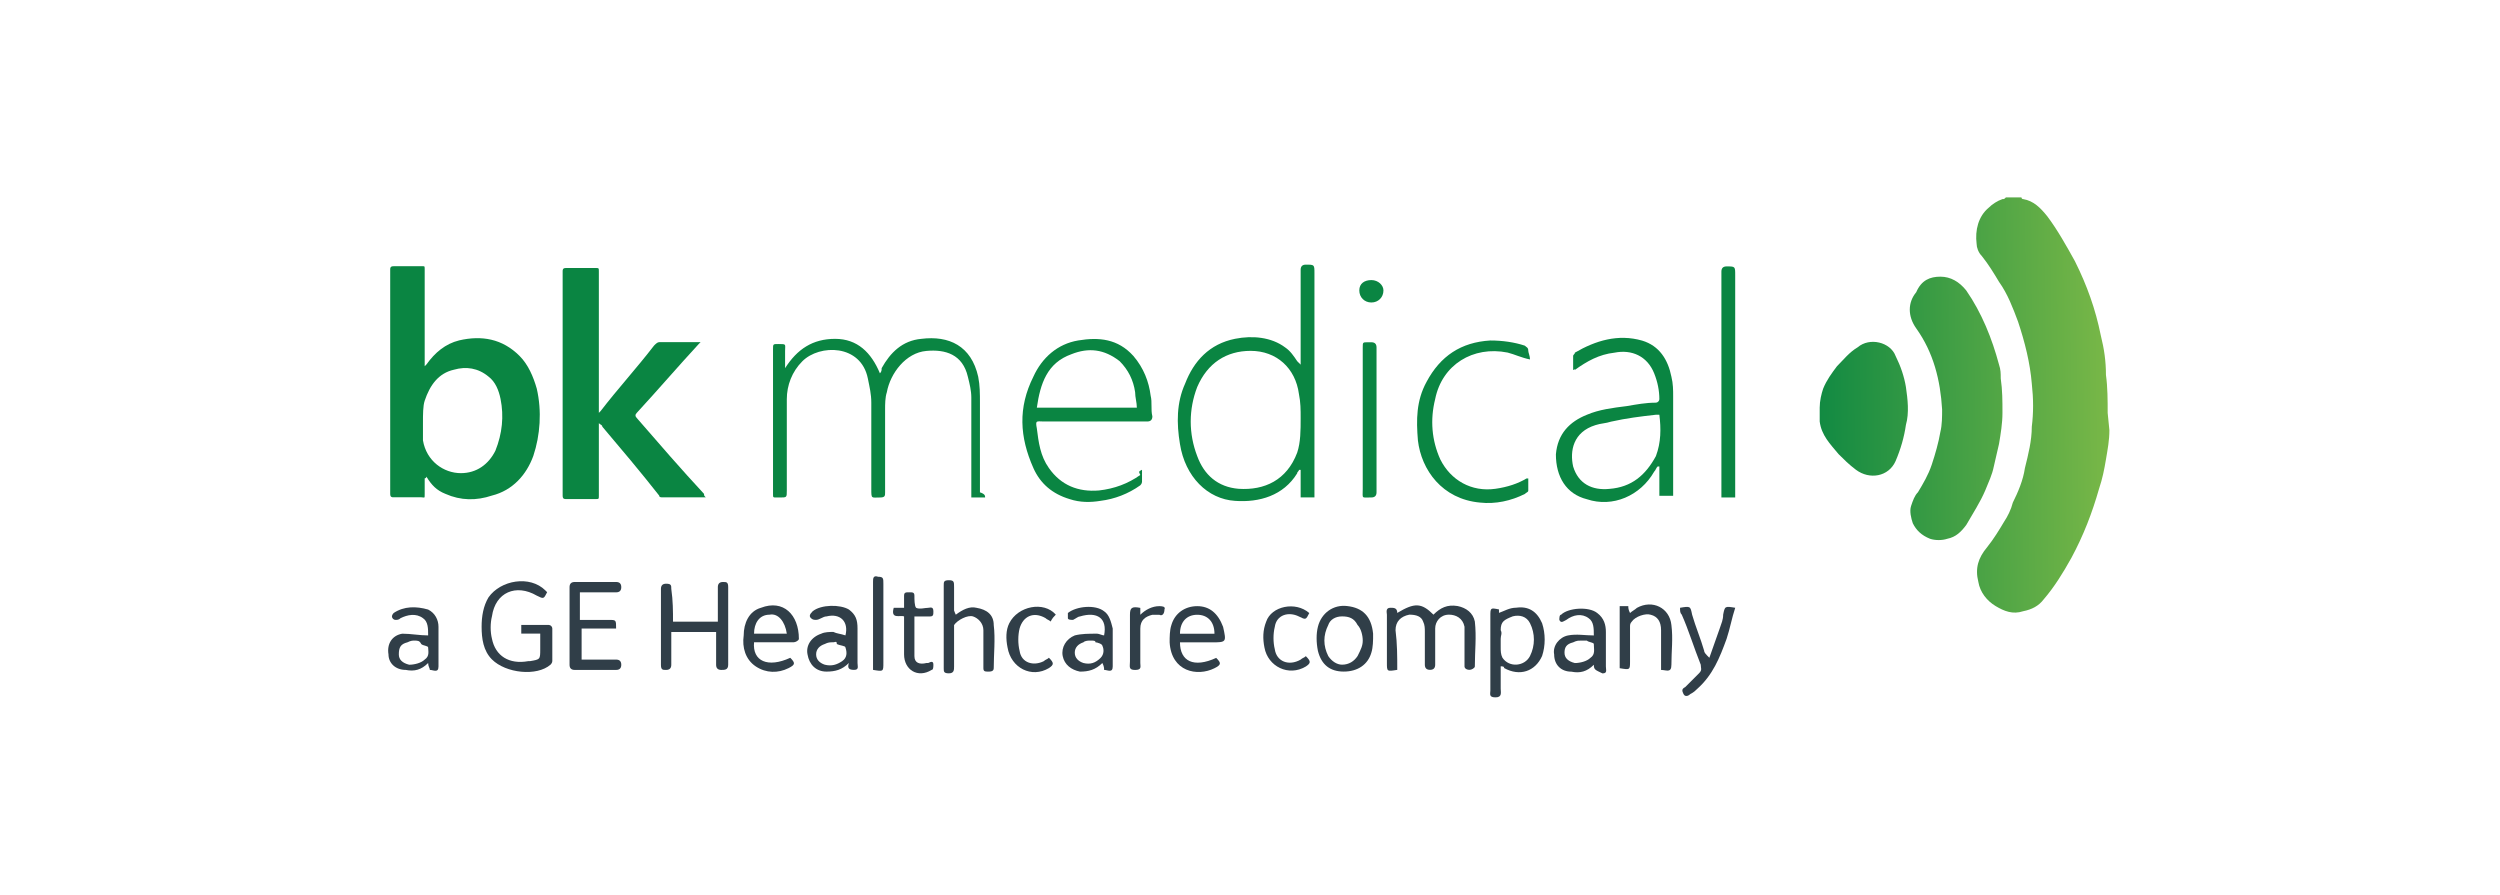 <?xml version="1.0" encoding="UTF-8"?> <svg xmlns="http://www.w3.org/2000/svg" width="380" height="136" viewBox="0 0 380 136" fill="none"><path d="M320.628 65.384C320.628 66.957 320.366 68.267 320.104 69.84C319.841 71.412 319.579 72.723 319.055 74.296C318.007 77.965 316.696 81.372 314.861 84.78C313.551 87.139 312.24 89.236 310.668 91.07C309.881 92.119 308.833 92.643 307.523 92.905C305.95 93.429 304.639 92.905 303.329 92.119C302.018 91.332 300.97 90.022 300.708 88.449C300.184 86.352 300.708 84.78 302.018 83.207C303.067 81.897 303.853 80.586 304.639 79.275C305.164 78.489 305.688 77.441 305.95 76.392C306.736 74.82 307.523 72.985 307.785 71.15C308.309 69.053 308.833 66.957 308.833 64.86C309.095 62.763 309.095 60.666 308.833 58.307C308.571 55.162 307.785 52.017 306.736 48.871C305.95 46.775 305.164 44.678 303.853 42.843C303.067 41.533 302.28 40.222 301.232 38.911C300.708 38.387 300.446 37.601 300.446 37.077C300.184 34.98 300.708 32.883 302.28 31.573C302.805 31.048 303.591 30.524 304.377 30.262C304.639 30.262 304.639 30.262 304.901 30C305.688 30 306.474 30 307.26 30C307.26 30 307.26 30.262 307.523 30.262C309.095 30.524 310.144 31.573 311.192 32.883C312.765 34.98 314.075 37.339 315.386 39.698C317.22 43.367 318.531 47.037 319.317 50.968C319.841 53.065 320.104 54.9 320.104 56.997C320.366 58.831 320.366 60.928 320.366 62.763" fill="url(#paint0_linear_805_4896)"></path><path d="M294.938 42.054C296.511 42.054 297.822 42.84 298.87 44.151C301.229 47.558 302.802 51.49 303.85 55.422C304.112 56.208 304.112 56.732 304.112 57.518C304.374 59.353 304.374 60.926 304.374 62.76C304.374 64.333 304.112 65.906 303.85 67.478C303.588 68.527 303.326 69.837 303.064 70.886C302.802 72.196 302.277 73.245 301.753 74.555C300.967 76.39 299.918 77.962 298.87 79.797C298.084 80.846 297.297 81.632 295.987 81.894C295.201 82.156 294.152 82.156 293.366 81.894C292.055 81.37 291.269 80.584 290.745 79.535C290.483 78.749 290.221 77.7 290.483 76.914C290.745 76.128 291.007 75.341 291.531 74.817C292.317 73.507 293.104 72.196 293.628 70.624C294.152 69.051 294.676 67.216 294.938 65.644C295.201 64.595 295.201 63.285 295.201 62.236C294.938 57.78 293.89 53.587 291.269 49.917C289.959 48.083 289.959 45.986 291.269 44.413C292.055 42.578 293.366 42.054 294.938 42.054Z" fill="url(#paint1_linear_805_4896)"></path><path d="M276.594 61.965C276.594 60.917 276.856 59.868 277.118 59.082C277.643 57.771 278.429 56.723 279.215 55.675C280.264 54.626 281.05 53.578 282.361 52.791C284.195 51.219 287.341 52.005 288.127 54.102C288.913 55.675 289.437 57.247 289.699 58.82C289.962 60.654 290.224 62.751 289.699 64.586C289.437 66.421 288.913 68.255 288.127 70.09C287.078 72.449 284.195 72.973 282.098 71.401C281.05 70.615 280.264 69.828 279.477 69.042C278.167 67.469 276.856 66.159 276.594 64.062C276.594 63.276 276.594 62.751 276.594 61.965Z" fill="url(#paint2_linear_805_4896)"></path><path d="M64.553 72.705C64.553 73.491 64.553 74.278 64.553 75.064C64.553 75.85 64.553 75.588 64.028 75.588C62.718 75.588 61.145 75.588 59.835 75.588C59.573 75.588 59.31 75.588 59.31 75.064C59.31 63.794 59.31 52.523 59.31 40.99C59.31 40.728 59.31 40.466 59.835 40.466C61.407 40.466 62.718 40.466 64.29 40.466C64.553 40.466 64.553 40.466 64.553 40.99C64.553 45.708 64.553 50.426 64.553 55.144C64.553 55.406 64.553 55.406 64.553 55.668L64.815 55.406C66.125 53.572 67.698 52.261 69.795 51.737C73.202 50.95 76.347 51.475 78.968 54.096C80.279 55.406 81.065 57.241 81.589 59.076C82.376 62.483 82.114 66.153 81.065 69.298C80.017 72.181 77.92 74.54 74.775 75.326C72.416 76.112 70.057 76.112 67.698 75.064C66.387 74.54 65.601 73.754 64.815 72.443C64.815 72.705 64.553 72.705 64.553 72.705ZM64.29 64.318C64.29 65.104 64.29 66.153 64.29 66.939C64.815 70.084 67.436 71.919 70.057 71.919C72.416 71.919 74.251 70.608 75.299 68.511C76.347 65.89 76.609 63.269 76.085 60.648C75.823 59.338 75.299 58.027 74.251 57.241C72.678 55.93 70.843 55.668 69.008 56.193C66.65 56.717 65.339 58.551 64.553 60.91C64.29 61.697 64.29 63.007 64.29 64.318Z" fill="#0A8542"></path><path d="M107.276 75.595C107.014 75.595 107.014 75.595 106.752 75.595C104.655 75.595 102.82 75.595 100.724 75.595C100.461 75.595 100.199 75.595 100.199 75.333C97.316 71.664 94.433 68.257 91.55 64.849C91.55 64.587 91.288 64.587 91.026 64.325C91.026 64.587 91.026 64.587 91.026 64.849C91.026 68.257 91.026 71.664 91.026 75.333C91.026 75.858 91.026 75.858 90.501 75.858C88.929 75.858 87.618 75.858 86.046 75.858C85.784 75.858 85.522 75.858 85.522 75.333C85.522 64.063 85.522 52.792 85.522 41.26C85.522 40.998 85.522 40.736 86.046 40.736C87.618 40.736 88.929 40.736 90.501 40.736C91.026 40.736 91.026 40.736 91.026 41.26C91.026 48.337 91.026 55.151 91.026 62.228C91.026 62.49 91.026 62.49 91.026 62.752L91.288 62.49C93.909 59.083 96.792 55.938 99.413 52.53C99.675 52.268 99.937 52.006 100.199 52.006C102.034 52.006 103.869 52.006 105.966 52.006C105.966 52.006 106.228 52.006 106.49 52.006L106.228 52.268C103.082 55.675 99.937 59.345 96.792 62.752C96.53 63.014 96.53 63.276 96.792 63.539C100.199 67.47 103.607 71.402 107.014 75.071C107.014 75.333 107.014 75.333 107.276 75.595Z" fill="#0A8542"></path><path d="M149.737 75.619C148.951 75.619 148.427 75.619 147.64 75.619C147.64 75.357 147.64 75.095 147.64 74.832C147.64 70.115 147.64 65.397 147.64 60.417C147.64 59.368 147.378 58.32 147.116 57.272C146.33 53.864 143.709 53.078 140.826 53.34C137.681 53.602 135.322 56.747 134.797 59.63C134.535 60.417 134.535 61.465 134.535 62.252C134.535 66.445 134.535 70.639 134.535 74.832C134.535 75.357 134.535 75.619 133.749 75.619C132.438 75.619 132.438 75.881 132.438 74.308C132.438 69.853 132.438 65.659 132.438 61.203C132.438 59.893 132.176 58.844 131.914 57.534C130.866 52.292 124.575 52.292 121.954 54.913C120.382 56.485 119.595 58.582 119.595 60.679C119.595 65.397 119.595 69.853 119.595 74.57C119.595 75.619 119.595 75.619 118.547 75.619C118.285 75.619 118.285 75.619 118.023 75.619C117.499 75.619 117.499 75.619 117.499 75.095C117.499 74.308 117.499 73.784 117.499 72.998C117.499 66.445 117.499 59.63 117.499 53.078C117.499 52.292 117.499 52.292 118.285 52.292C119.595 52.292 119.333 52.292 119.333 53.34C119.333 54.126 119.333 55.175 119.333 55.961C121.168 53.078 123.527 51.505 126.934 51.505C130.342 51.505 132.438 53.602 133.749 56.747C134.011 56.485 134.011 56.223 134.011 55.961C135.322 53.602 137.156 51.767 140.039 51.505C144.233 50.981 147.64 52.554 148.689 57.272C148.951 58.582 148.951 59.893 148.951 61.203C148.951 65.659 148.951 70.115 148.951 74.832C149.737 75.095 149.737 75.357 149.737 75.619Z" fill="#0A8542"></path><path d="M199.796 75.609C199.01 75.609 198.486 75.609 197.699 75.609C197.699 74.298 197.699 72.988 197.699 71.415C197.699 71.415 197.699 71.415 197.437 71.415C197.437 71.677 197.175 71.677 197.175 71.939C195.078 75.347 191.409 76.395 187.739 76.133C183.546 75.871 180.138 72.463 179.352 67.483C178.828 64.338 178.828 61.193 180.138 58.31C181.449 54.902 183.808 52.281 187.739 51.495C190.36 50.971 193.243 51.233 195.34 52.806C196.127 53.33 196.651 54.116 197.175 54.902C197.437 55.164 197.437 55.164 197.699 55.427C197.699 55.164 197.699 54.902 197.699 54.64C197.699 50.185 197.699 45.467 197.699 41.011C197.699 40.487 197.961 40.225 198.486 40.225C199.796 40.225 199.796 40.225 199.796 41.535C199.796 52.544 199.796 63.29 199.796 74.298C199.796 75.084 199.796 75.347 199.796 75.609ZM197.699 63.552C197.699 62.241 197.699 61.193 197.437 59.882C196.913 55.951 194.03 53.33 190.098 53.33C186.429 53.33 183.546 55.164 181.973 58.834C180.662 62.241 180.662 65.911 181.973 69.318C183.021 72.201 185.118 74.036 188.263 74.298C192.195 74.56 195.602 72.988 197.175 68.794C197.699 67.221 197.699 65.387 197.699 63.552Z" fill="#0A8542"></path><path d="M173.587 71.406C173.587 72.192 173.587 72.716 173.587 73.241C173.587 73.503 173.325 73.765 173.325 73.765C171.49 75.076 169.394 75.862 167.297 76.124C165.724 76.386 164.152 76.386 162.579 75.862C159.958 75.075 158.123 73.503 157.075 71.144C154.978 66.426 154.716 61.97 157.075 57.252C158.385 54.369 160.744 52.272 163.889 51.748C167.035 51.224 169.918 51.486 172.277 54.107C173.849 55.942 174.636 58.039 174.898 60.136C175.16 61.184 174.898 62.232 175.16 63.281C175.16 63.805 174.898 64.067 174.374 64.067C169.131 64.067 163.889 64.067 158.647 64.067C157.599 64.067 157.337 63.805 157.599 65.115C157.861 67.212 158.123 69.309 159.434 71.144C161.268 73.765 163.889 74.813 167.035 74.551C169.394 74.289 171.49 73.503 173.325 72.192C173.063 71.668 173.063 71.668 173.587 71.406ZM172.801 61.97C172.801 61.184 172.539 60.398 172.539 59.611C172.277 57.777 171.49 56.204 170.18 54.893C167.821 53.059 165.462 52.797 162.841 53.845C159.172 55.156 158.123 58.301 157.599 61.97C162.317 61.97 167.559 61.97 172.801 61.97Z" fill="#0A8542"></path><path d="M239.117 56.226C239.117 55.44 239.117 54.653 239.117 54.129C239.117 53.867 239.379 53.867 239.379 53.605C242.524 51.77 245.931 50.722 249.601 51.77C252.222 52.557 253.532 54.653 254.057 57.274C254.319 58.323 254.319 59.371 254.319 60.158C254.319 64.875 254.319 69.593 254.319 74.573C254.319 74.835 254.319 75.097 254.319 75.36C253.532 75.36 253.008 75.36 252.222 75.36C252.222 73.787 252.222 72.477 252.222 70.904C252.222 70.904 252.222 70.904 251.96 70.904C251.698 71.166 251.698 71.428 251.436 71.69C249.339 75.36 245.145 77.194 241.213 75.884C238.068 75.097 236.496 72.477 236.496 69.069C236.758 65.924 238.592 64.089 241.213 63.041C243.048 62.254 245.145 61.992 247.242 61.73C248.814 61.468 250.125 61.206 251.698 61.206C251.96 61.206 252.222 60.944 252.222 60.682C252.222 59.371 251.96 58.061 251.436 56.75C250.387 54.129 248.028 53.081 245.407 53.605C243.048 53.867 241.213 54.916 239.379 56.226C239.379 55.964 239.379 56.226 239.117 56.226ZM252.222 63.041C251.96 63.041 251.698 63.041 251.698 63.041C249.339 63.303 247.242 63.565 244.883 64.089C244.097 64.351 243.31 64.351 242.524 64.613C239.117 65.662 238.592 68.545 239.117 70.904C239.903 73.525 242 74.573 244.621 74.311C248.028 74.049 250.125 72.214 251.698 69.331C252.484 67.234 252.484 65.138 252.222 63.041Z" fill="#0A8542"></path><path d="M232.561 54.637C231.25 54.375 230.202 53.851 229.153 53.589C223.911 52.541 219.193 55.424 218.145 60.666C217.359 63.811 217.621 66.956 218.931 69.839C220.504 72.985 223.649 74.819 227.319 74.295C229.153 74.033 230.726 73.509 232.037 72.722H232.299C232.299 73.247 232.299 74.033 232.299 74.557C232.299 74.819 232.037 74.819 231.774 75.081C229.678 76.13 227.319 76.654 224.96 76.392C219.193 75.868 216.048 71.412 215.524 66.956C215.262 63.811 215.262 60.928 216.835 58.045C218.931 54.113 222.077 52.016 226.532 51.754C228.367 51.754 230.202 52.016 231.774 52.541C232.037 52.803 232.299 52.803 232.299 53.327C232.299 53.589 232.561 54.113 232.561 54.637Z" fill="#0A8542"></path><path d="M263.75 75.616C262.964 75.616 262.44 75.616 261.653 75.616C261.653 75.354 261.653 75.092 261.653 74.829C261.653 63.559 261.653 52.551 261.653 41.28C261.653 40.756 261.915 40.494 262.44 40.494C263.75 40.494 263.75 40.494 263.75 41.804C263.75 52.813 263.75 63.559 263.75 74.567C263.75 75.092 263.75 75.354 263.75 75.616Z" fill="#0A8542"></path><path d="M209.233 63.818C209.233 67.488 209.233 71.157 209.233 74.826C209.233 75.351 208.971 75.613 208.447 75.613C206.874 75.613 207.136 75.875 207.136 74.302C207.136 67.225 207.136 60.149 207.136 52.81C207.136 52.023 207.136 52.023 207.922 52.023C208.184 52.023 208.184 52.023 208.447 52.023C208.971 52.023 209.233 52.285 209.233 52.81C209.233 56.479 209.233 60.149 209.233 63.818Z" fill="#0A8542"></path><path d="M208.448 42.572C209.497 42.572 210.283 43.358 210.283 44.145C210.283 45.193 209.497 45.979 208.448 45.979C207.4 45.979 206.614 45.193 206.614 44.145C206.614 43.096 207.4 42.572 208.448 42.572Z" fill="#0A8542"></path><path d="M212.383 101.816C210.81 102.078 210.81 102.078 210.81 100.767C210.81 98.408 210.81 95.787 210.81 93.428C210.81 93.166 210.548 92.38 211.334 92.38C211.858 92.38 212.383 92.38 212.383 93.166C215.004 91.594 216.052 91.594 217.887 93.428C218.935 92.38 219.984 91.856 221.556 92.118C222.867 92.38 223.915 93.166 224.177 94.477C224.439 96.836 224.177 98.933 224.177 101.291C224.177 101.553 223.653 101.816 223.391 101.816C222.867 101.816 222.605 101.553 222.605 101.291C222.605 99.719 222.605 98.146 222.605 96.573C222.605 96.049 222.605 95.525 222.605 95.263C222.343 93.953 221.294 93.428 220.246 93.428C218.935 93.428 218.149 94.477 218.149 95.525C218.149 97.36 218.149 99.195 218.149 101.029C218.149 101.554 217.887 101.816 217.363 101.816C216.838 101.816 216.576 101.554 216.576 101.029C216.576 99.457 216.576 97.622 216.576 96.049C216.576 95.525 216.576 95.001 216.314 94.477C216.052 93.69 215.266 93.428 214.217 93.428C212.907 93.69 212.121 94.477 212.121 95.787C212.383 97.884 212.383 99.719 212.383 101.816Z" fill="#303E48"></path><path d="M82.116 96.303C81.068 96.303 80.019 96.303 79.233 96.303C79.233 95.779 79.233 95.517 79.233 94.993C80.543 94.993 82.116 94.993 83.427 94.993C83.689 94.993 83.951 95.255 83.951 95.517C83.951 97.089 83.951 98.924 83.951 100.497C83.951 100.759 83.689 101.021 83.689 101.021C81.592 102.856 76.874 102.331 74.777 100.235C73.467 98.924 73.205 97.089 73.205 95.255C73.205 93.682 73.467 92.109 74.253 90.799C76.088 88.178 80.543 87.391 82.902 89.75L83.165 90.013C82.64 91.061 82.64 91.061 81.592 90.537C78.447 88.702 75.301 90.013 74.777 93.682C74.515 94.73 74.515 96.041 74.777 97.089C75.301 99.71 77.398 101.021 80.281 100.497H80.543C82.116 100.235 82.116 100.235 82.116 98.662C82.116 97.876 82.116 97.089 82.116 96.303Z" fill="#303E48"></path><path d="M102.298 94.491C104.657 94.491 106.753 94.491 109.112 94.491C109.112 94.228 109.112 93.966 109.112 93.442C109.112 92.132 109.112 90.559 109.112 89.249C109.112 88.724 109.374 88.462 109.899 88.462C110.423 88.462 110.685 88.462 110.685 89.249C110.685 93.18 110.685 97.112 110.685 101.043C110.685 101.829 110.161 101.829 109.637 101.829C109.112 101.829 108.85 101.567 108.85 101.043C108.85 99.471 108.85 97.636 108.85 96.063C106.491 96.063 104.394 96.063 102.036 96.063C102.036 97.112 102.036 98.16 102.036 99.208C102.036 99.733 102.036 100.519 102.036 101.043C102.036 101.567 101.773 101.829 101.249 101.829C100.725 101.829 100.463 101.829 100.463 101.043C100.463 97.112 100.463 93.18 100.463 89.511C100.463 88.986 100.725 88.724 101.249 88.724C102.036 88.724 102.036 88.986 102.036 89.511C102.298 91.345 102.298 92.918 102.298 94.491Z" fill="#303E48"></path><path d="M228.107 101.282C228.107 102.592 228.107 103.641 228.107 104.689C228.107 105.214 228.369 106 227.321 106C226.272 106 226.534 105.476 226.534 104.951C226.534 101.282 226.534 97.612 226.534 93.681C226.534 92.37 226.534 92.37 227.845 92.632C227.845 92.895 227.845 93.157 227.845 93.157C228.631 92.895 229.418 92.37 230.466 92.37C232.301 92.108 233.611 92.895 234.398 94.729C234.922 96.302 234.922 98.137 234.398 99.709C233.349 102.068 230.99 102.855 228.631 101.544C228.631 101.282 228.369 101.282 228.107 101.282ZM228.107 97.088C228.107 97.612 228.107 97.875 228.107 98.399C228.107 98.923 228.107 99.447 228.369 99.972C229.418 101.544 231.777 101.282 232.563 99.709C233.349 98.137 233.349 96.302 232.563 94.729C232.039 93.681 230.99 93.419 229.942 93.681C228.631 94.205 228.107 94.467 228.107 95.778C228.369 96.302 228.107 96.564 228.107 97.088Z" fill="#303E48"></path><path d="M88.143 90.035C88.143 91.345 88.143 92.918 88.143 94.228C89.192 94.228 90.502 94.228 91.551 94.228C91.813 94.228 92.075 94.228 92.599 94.228C93.648 94.228 93.648 94.228 93.648 95.539C92.861 95.539 91.813 95.539 91.027 95.539C90.24 95.539 89.192 95.539 88.406 95.539C88.406 97.112 88.406 98.684 88.406 100.257C88.668 100.257 88.93 100.257 89.192 100.257C90.764 100.257 92.337 100.257 93.648 100.257C94.172 100.257 94.434 100.519 94.434 101.043C94.434 101.567 94.172 101.829 93.648 101.829C91.551 101.829 89.454 101.829 87.357 101.829C86.833 101.829 86.571 101.567 86.571 101.043C86.571 97.112 86.571 93.18 86.571 89.249C86.571 88.724 86.833 88.462 87.357 88.462C89.454 88.462 91.551 88.462 93.648 88.462C94.172 88.462 94.434 88.724 94.434 89.249C94.434 89.773 94.172 90.035 93.648 90.035C92.075 90.035 90.764 90.035 89.192 90.035C88.668 90.035 88.406 90.035 88.143 90.035Z" fill="#303E48"></path><path d="M242.261 101.045C241.212 102.094 240.164 102.356 238.853 102.094C237.281 102.094 236.232 101.045 236.232 99.473C235.97 98.162 237.019 96.852 238.329 96.589C239.64 96.327 240.95 96.589 242.261 96.589C242.261 95.541 242.261 94.493 241.474 93.968C240.426 93.182 239.115 93.444 238.067 94.231C237.543 94.493 237.281 94.755 237.019 94.231C237.019 93.968 237.019 93.444 237.281 93.444C238.329 92.396 241.474 92.134 242.785 93.182C243.833 93.968 244.095 95.017 244.095 96.065C244.095 97.9 244.095 99.473 244.095 101.307C244.095 101.831 244.358 102.356 243.571 102.356C242.523 101.831 242.261 101.831 242.261 101.045ZM240.164 97.376C239.902 97.376 239.64 97.376 239.115 97.638C238.067 97.9 237.805 98.424 237.805 99.21C237.805 99.997 238.329 100.521 239.378 100.783C240.164 100.783 241.212 100.521 241.737 99.997C242.523 99.473 242.261 98.686 242.261 97.9C242.261 97.638 241.474 97.638 241.212 97.376C240.95 97.376 240.688 97.376 240.164 97.376Z" fill="#303E48"></path><path d="M65.078 96.584C65.078 95.535 65.078 94.487 64.292 93.963C63.243 93.176 61.933 93.438 60.884 93.963C60.622 94.225 60.36 94.225 60.098 94.225C59.836 94.225 59.574 93.963 59.574 93.7C59.574 93.438 59.836 93.176 59.836 93.176C61.409 92.128 63.243 92.128 65.078 92.652C66.126 93.176 66.651 94.225 66.651 95.273C66.651 97.37 66.651 99.204 66.651 101.301C66.651 102.35 65.864 101.826 65.34 101.826C65.34 101.563 65.078 101.301 65.078 100.777C64.03 101.826 62.981 102.088 61.671 101.826C60.098 101.826 59.05 100.777 59.05 99.467C58.788 97.894 59.574 96.584 61.147 96.321C62.457 96.321 63.767 96.584 65.078 96.584ZM62.981 97.37C62.719 97.37 62.457 97.37 61.933 97.632C60.884 97.894 60.622 98.418 60.622 99.467C60.622 100.253 61.147 100.777 62.195 101.039C62.981 101.039 64.03 100.777 64.554 100.253C65.34 99.729 65.078 98.942 65.078 98.418C65.078 98.156 64.292 98.156 64.03 97.894C63.767 97.37 63.505 97.37 62.981 97.37Z" fill="#303E48"></path><path d="M179.357 97.639C179.357 100.522 181.454 101.571 184.861 99.998C185.648 100.784 185.648 101.047 184.599 101.571C181.978 102.881 178.047 102.095 177.785 97.639C177.785 96.853 177.785 95.805 178.047 95.018C178.571 93.183 180.144 92.135 181.978 92.135C183.813 92.135 185.124 93.183 185.91 95.28C186.434 97.639 186.434 97.639 184.075 97.639C182.503 97.639 180.93 97.639 179.357 97.639ZM184.599 96.329C184.599 94.494 183.551 93.445 181.978 93.445C180.406 93.445 179.357 94.494 179.357 96.329C180.93 96.329 182.765 96.329 184.599 96.329Z" fill="#303E48"></path><path d="M145.282 93.435C146.33 92.649 147.378 92.124 148.427 92.386C149.999 92.649 151.048 93.435 151.048 95.008C151.31 97.104 151.048 99.463 151.048 101.56C151.048 102.084 150.524 102.084 150.261 102.084C149.737 102.084 149.475 102.084 149.475 101.56C149.475 99.987 149.475 98.677 149.475 97.104C149.475 96.58 149.475 96.318 149.475 95.794C149.475 94.746 148.689 93.959 147.903 93.697C147.116 93.435 145.544 94.221 145.019 95.008C145.019 95.27 145.019 95.532 145.019 95.794C145.019 97.629 145.019 99.463 145.019 101.298C145.019 101.822 145.019 102.346 144.233 102.346C143.447 102.346 143.447 102.084 143.447 101.56C143.447 97.367 143.447 93.173 143.447 88.979C143.447 88.455 143.447 88.193 144.233 88.193C145.019 88.193 145.019 88.455 145.019 89.241C145.019 90.552 145.019 91.862 145.019 92.911C145.019 92.649 145.019 92.911 145.282 93.435Z" fill="#303E48"></path><path d="M114.615 97.625C114.353 100.509 116.712 101.557 120.119 99.984C120.906 100.771 120.906 101.033 119.857 101.557C118.284 102.343 116.45 102.343 114.877 101.295C113.304 100.246 112.78 98.412 113.042 96.577C113.042 94.742 113.829 92.908 115.663 92.383C119.071 91.073 121.43 93.432 121.43 97.101C121.43 97.363 120.906 97.625 120.643 97.625C119.071 97.625 117.236 97.625 115.663 97.625C115.139 97.625 114.877 97.625 114.615 97.625ZM114.615 96.315C116.45 96.315 118.022 96.315 119.595 96.315C119.333 94.48 118.284 93.17 116.974 93.432C115.401 93.432 114.615 94.742 114.615 96.315Z" fill="#303E48"></path><path d="M208.448 99.197C207.924 101.031 206.351 102.08 204.254 102.08C202.157 102.08 200.847 101.031 200.323 98.935C200.06 97.624 200.06 96.314 200.323 95.265C200.847 93.168 202.681 91.858 204.778 92.12C207.137 92.382 208.448 93.692 208.71 96.314C208.71 96.576 208.71 96.838 208.71 97.1C208.71 97.1 208.71 98.41 208.448 99.197ZM207.137 97.362C207.137 96.576 206.875 95.527 206.351 95.003C205.827 93.955 205.04 93.692 203.992 93.692C202.944 93.692 202.157 94.217 201.895 95.003C201.109 96.576 201.109 98.148 201.895 99.721C202.419 100.507 203.206 101.031 203.992 101.031C205.04 101.031 205.827 100.507 206.351 99.721C206.875 98.672 207.137 98.148 207.137 97.362Z" fill="#303E48"></path><path d="M128.508 96.579C129.032 94.482 127.722 93.171 125.625 93.696C125.1 93.696 124.576 94.22 124.052 94.22C123.79 94.22 123.528 94.22 123.266 93.958C123.004 93.696 123.004 93.433 123.528 92.909C124.838 91.861 127.722 91.861 129.032 92.647C130.08 93.433 130.343 94.22 130.343 95.53C130.343 97.365 130.343 99.2 130.343 100.772C130.343 101.297 130.605 101.821 129.818 101.821C129.032 101.821 128.77 101.559 129.032 100.772C127.984 101.821 126.935 102.083 125.625 102.083C124.052 102.083 123.004 101.034 122.742 99.462C122.479 98.151 123.266 96.841 124.838 96.317C125.363 96.055 126.149 96.055 126.673 96.055C127.197 96.317 127.722 96.317 128.508 96.579ZM126.673 97.627C126.673 97.365 126.673 97.365 126.673 97.627C126.149 97.627 125.887 97.627 125.363 97.889C124.576 98.151 124.052 98.676 124.052 99.462C124.052 100.248 124.576 100.772 125.363 101.034C126.411 101.297 127.197 101.034 127.984 100.51C128.77 99.986 128.77 99.2 128.508 98.413C128.508 98.151 127.722 98.151 127.197 97.889C127.197 97.365 126.935 97.627 126.673 97.627Z" fill="#303E48"></path><path d="M167.822 96.582C168.346 93.961 166.774 92.913 164.153 93.699C163.891 93.699 163.628 93.961 163.104 94.223C162.842 94.223 162.318 94.223 162.318 93.961C162.318 93.699 162.318 93.175 162.318 93.175C163.628 92.126 166.512 91.864 167.822 92.913C168.608 93.437 168.871 94.485 169.133 95.534C169.133 97.368 169.133 99.465 169.133 101.3C169.133 102.349 168.346 101.824 167.822 101.824C167.822 101.562 167.822 101.3 167.56 100.776C166.512 101.824 165.463 102.086 164.153 102.086C162.842 101.824 161.794 101.038 161.532 99.728C161.27 98.417 162.056 97.106 163.366 96.582C164.415 96.32 165.463 96.32 166.774 96.32C167.036 96.32 167.56 96.582 167.822 96.582ZM165.725 97.368C165.463 97.368 164.939 97.368 164.677 97.631C163.891 97.893 163.366 98.417 163.366 99.203C163.366 99.99 163.891 100.514 164.677 100.776C165.725 101.038 166.512 100.776 167.298 99.99C167.822 99.465 167.822 98.679 167.56 98.155C167.56 97.893 166.774 97.631 166.512 97.631C166.512 97.368 166.25 97.368 165.725 97.368Z" fill="#303E48"></path><path d="M255.367 92.382C256.94 92.12 256.94 92.12 257.202 93.431C257.726 95.266 258.512 97.1 259.037 98.935C259.037 99.197 259.299 99.459 259.823 99.983C260.347 98.411 260.871 97.1 261.396 95.528C261.658 94.741 261.92 94.217 261.92 93.431C262.182 92.12 262.182 92.12 263.755 92.382C263.23 93.955 262.968 95.528 262.444 97.1C261.396 99.983 260.347 102.604 257.988 104.701C257.726 104.963 257.464 105.225 256.94 105.488C256.678 105.75 256.153 106.012 255.891 105.488C255.629 104.963 255.629 104.701 256.154 104.439C256.94 103.653 257.464 103.129 258.25 102.342C258.775 101.818 258.512 101.556 258.512 101.032C257.464 98.411 256.678 95.79 255.629 93.431C255.367 93.169 255.367 92.906 255.367 92.382Z" fill="#303E48"></path><path d="M252.482 101.83C252.482 99.995 252.482 98.422 252.482 96.85C252.482 96.587 252.482 96.325 252.482 95.801C252.482 94.491 251.958 93.704 250.91 93.442C250.123 93.18 248.551 93.704 248.027 94.491C247.765 94.753 247.765 95.015 247.765 95.277C247.765 97.112 247.765 98.684 247.765 100.519C247.765 101.83 247.765 101.83 246.192 101.567C246.192 98.422 246.192 95.277 246.192 92.132C246.716 92.132 246.978 92.132 247.502 92.132C247.502 92.394 247.502 92.656 247.765 93.18C248.027 92.918 248.551 92.656 248.813 92.394C251.172 91.083 253.793 92.394 254.055 95.015C254.317 97.112 254.055 98.946 254.055 101.043C254.055 102.354 253.269 101.83 252.482 101.83Z" fill="#303E48"></path><path d="M138.991 93.699C138.991 95.796 138.991 97.892 138.991 99.727C138.991 100.776 139.777 101.038 140.826 100.776H141.088C141.612 100.513 141.874 100.513 141.874 101.038C141.874 101.3 141.874 101.824 141.612 101.824C139.515 103.134 137.418 101.824 137.418 99.465C137.418 97.63 137.418 95.796 137.418 93.699C136.894 93.437 135.322 94.223 135.846 92.388C136.37 92.388 136.632 92.388 137.418 92.388C137.418 91.602 137.418 91.078 137.418 90.553C137.418 90.029 137.68 90.029 138.205 90.029C138.729 90.029 138.991 90.029 138.991 90.553C138.991 91.078 138.991 92.126 139.253 92.388C139.777 92.65 140.564 92.388 141.088 92.388C141.35 92.388 141.874 92.126 141.874 92.912C141.874 93.437 141.874 93.699 141.35 93.699C140.564 93.699 139.777 93.699 138.991 93.699Z" fill="#303E48"></path><path d="M199.011 93.183C198.487 94.231 198.487 94.231 197.438 93.707C195.866 92.921 194.031 93.445 193.769 95.28C193.507 96.328 193.507 97.639 193.769 98.687C194.031 100.522 195.866 101.308 197.7 100.26C197.962 99.998 198.224 99.998 198.487 99.736C199.273 100.522 199.273 100.784 198.487 101.308C195.866 102.881 192.72 101.308 192.196 98.425C191.934 97.115 191.934 95.804 192.458 94.494C193.245 92.135 196.914 91.348 199.011 93.183Z" fill="#303E48"></path><path d="M160.483 93.424C160.221 93.687 159.959 93.949 159.697 94.473C159.435 94.211 159.173 94.211 158.911 93.949C157.076 92.9 155.503 93.687 154.979 95.521C154.717 96.57 154.717 97.88 154.979 98.929C155.241 100.763 157.076 101.288 158.649 100.501C158.911 100.239 159.173 100.239 159.435 99.977C160.221 100.763 160.221 101.026 159.435 101.55C156.814 103.122 153.669 101.55 153.144 98.404C152.882 97.094 152.882 95.784 153.406 94.735C154.717 92.114 158.649 91.328 160.483 93.424Z" fill="#303E48"></path><path d="M132.701 101.822C132.701 101.56 132.701 101.298 132.701 101.036C132.701 96.843 132.701 92.649 132.701 88.455C132.701 87.931 132.701 87.407 133.487 87.669C134.273 87.669 134.273 87.931 134.273 88.717C134.273 92.649 134.273 96.843 134.273 100.774C134.273 102.085 134.273 102.085 132.701 101.822Z" fill="#303E48"></path><path d="M173.327 92.397C173.327 92.659 173.327 92.921 173.327 93.445C174.113 92.659 175.162 92.135 176.21 92.135C176.472 92.135 177.258 92.135 176.996 92.659C176.996 93.183 176.734 93.708 176.21 93.445C175.948 93.445 175.424 93.445 175.162 93.445C174.113 93.708 173.327 94.232 173.327 95.542C173.327 97.377 173.327 98.95 173.327 100.784C173.327 101.309 173.589 101.833 172.541 101.833C171.492 101.833 171.754 101.309 171.754 100.522C171.754 98.163 171.754 95.805 171.754 93.445C171.754 92.397 172.016 92.135 173.327 92.397Z" fill="#303E48"></path><defs><linearGradient id="paint0_linear_805_4896" x1="274.275" y1="62.378" x2="327.714" y2="61.753" gradientUnits="userSpaceOnUse"><stop stop-color="#0B8742"></stop><stop offset="1" stop-color="#8ABF48"></stop></linearGradient><linearGradient id="paint1_linear_805_4896" x1="273.894" y1="62.234" x2="327.461" y2="61.607" gradientUnits="userSpaceOnUse"><stop stop-color="#0B8742"></stop><stop offset="1" stop-color="#8ABF48"></stop></linearGradient><linearGradient id="paint2_linear_805_4896" x1="273.584" y1="62.065" x2="328.179" y2="61.427" gradientUnits="userSpaceOnUse"><stop stop-color="#0B8742"></stop><stop offset="1" stop-color="#8ABF48"></stop></linearGradient></defs></svg> 